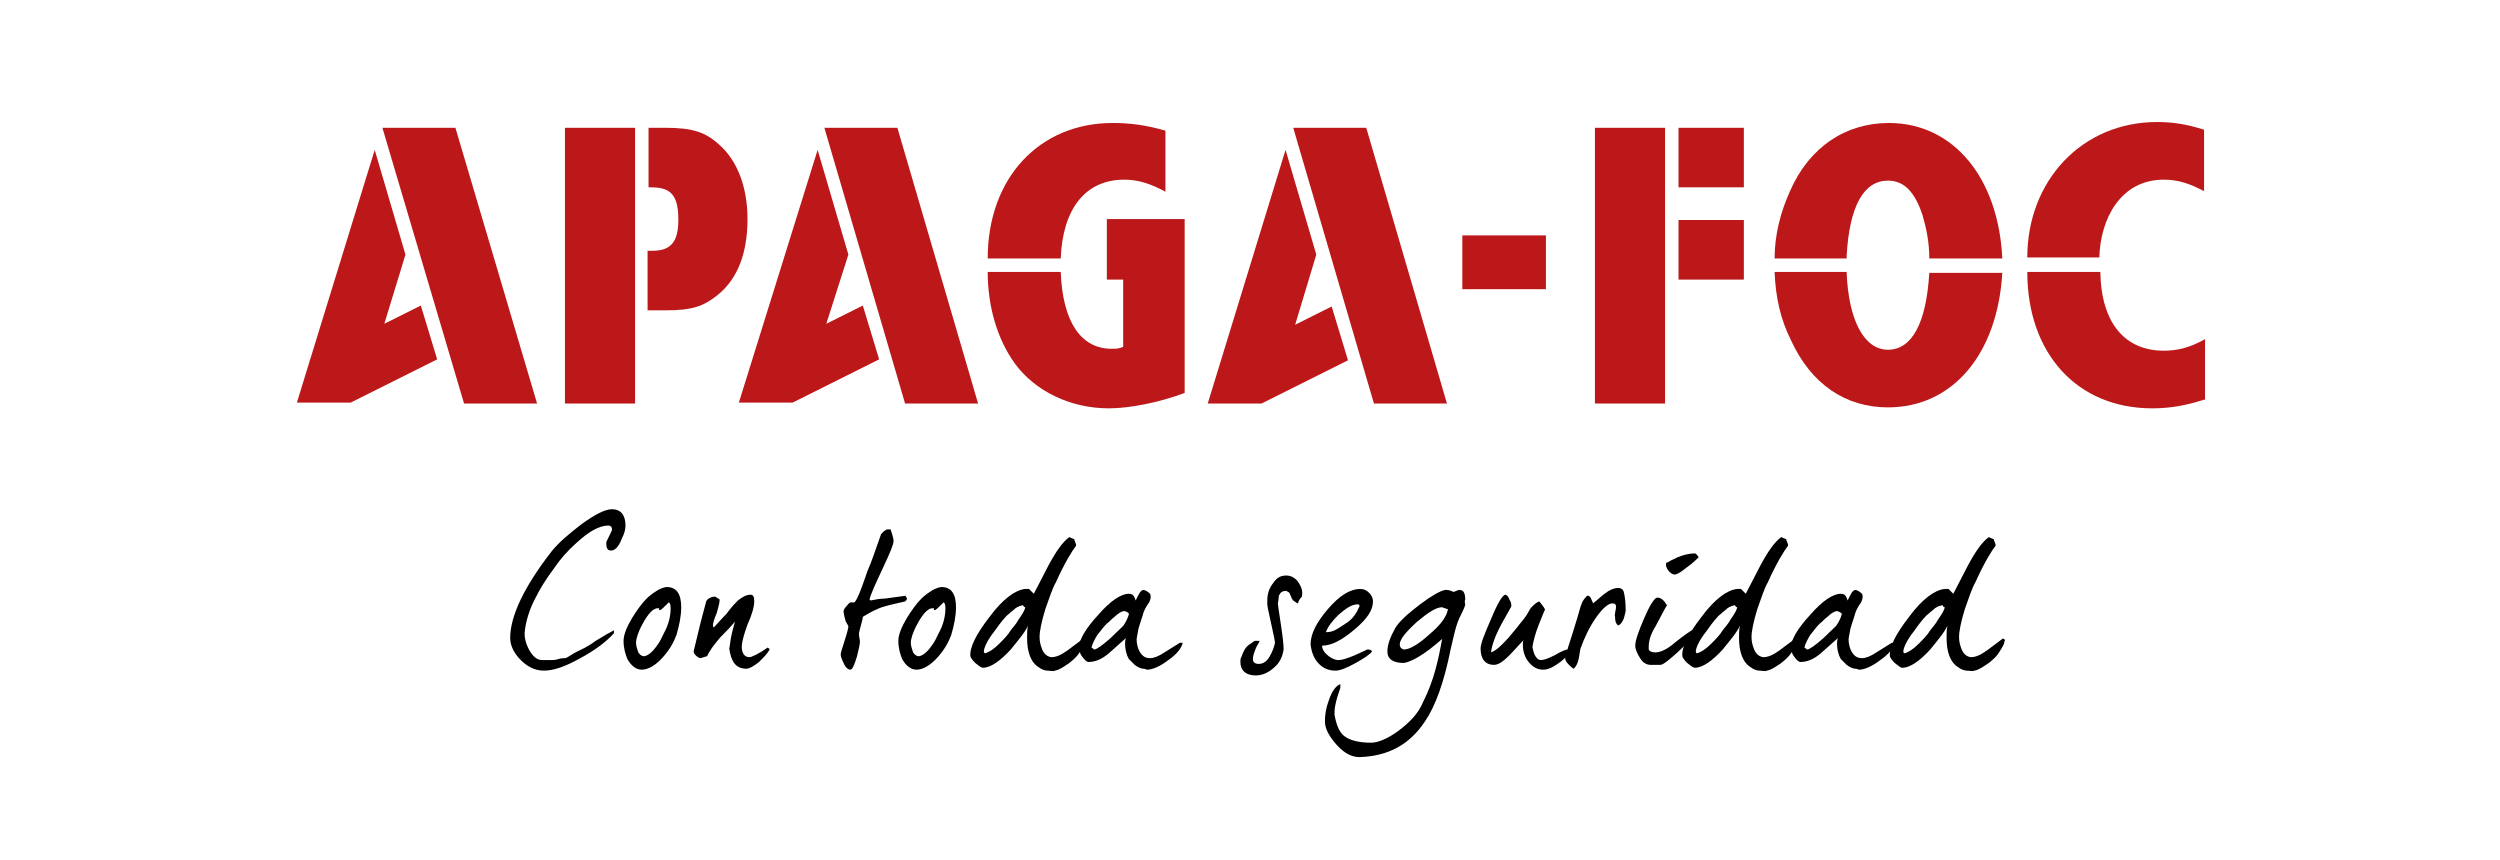 <?xml version="1.0" encoding="utf-8"?>
<!-- Generator: Adobe Illustrator 25.0.0, SVG Export Plug-In . SVG Version: 6.00 Build 0)  -->
<svg version="1.2" baseProfile="tiny" id="Capa_1" xmlns="http://www.w3.org/2000/svg" xmlns:xlink="http://www.w3.org/1999/xlink"
	 x="0px" y="0px" viewBox="0 0 260.2 89.5" overflow="visible" xml:space="preserve">
<g>
	<path fill="#BC181A" d="M39,15.6l3.2,10.9L40,33.7l3.8-1.9l1.7,5.6l-9,4.5h-5.6L39,15.6z M39.8,13.3h7.6L55.9,42h-7.6L39.8,13.3z"
		/>
	<path fill="#BC181A" d="M58.8,13.3h7.3V42h-7.3V13.3z M67.5,26.1c0.2,0,0.3,0,0.4,0c1.9,0,2.7-0.9,2.7-3.2c0-2.5-0.7-3.4-2.8-3.4
		c0,0-0.2,0-0.3,0v-6.2h1.1h0.6c2.8,0,4.2,0.4,5.7,1.8c1.8,1.6,2.9,4.3,2.9,7.7c0,3.5-1,6.2-3.1,7.9c-1.5,1.2-2.7,1.6-5.4,1.6h-0.6
		h-1.3V26.1z"/>
	<path fill="#BC181A" d="M85.1,15.6l3.2,10.9L86,33.7l3.8-1.9l1.7,5.6l-9,4.5h-5.6L85.1,15.6z M85.8,13.3h7.6l8.4,28.7h-7.6
		L85.8,13.3z"/>
	<path fill="#BC181A" d="M121.4,20c-1.7-0.9-2.9-1.3-4.4-1.3c-4,0-6.4,3-6.6,8.2h-7.6c0-8.4,5.4-14.1,13-14.1c1.8,0,3.4,0.2,5.5,0.8
		V20z M115.2,22.8h8.1v18.1c-2.7,1-5.7,1.6-7.9,1.6c-4,0-7.7-1.8-9.8-4.7c-1.8-2.5-2.8-5.9-2.8-9.5h7.6c0.2,5.2,2.1,8,5.3,8
		c0.5,0,0.7,0,1.2-0.2v-7h-1.7V22.8z"/>
	<path fill="#BC181A" d="M133.8,15.6l3.2,10.9l-2.2,7.3l3.8-1.9l1.7,5.6l-9,4.5h-5.6L133.8,15.6z M134.6,13.3h7.6l8.4,28.7h-7.6
		L134.6,13.3z"/>
	<path fill="#BC181A" d="M152.2,24.5h8.7v5.6h-8.7V24.5z"/>
	<path fill="#BC181A" d="M166,13.3h7.3V42H166V13.3z M174.7,13.3h6.8v6.2h-6.8V13.3z M174.7,22.9h6.8v6.2h-6.8V22.9z"/>
	<path fill="#BC181A" d="M184.7,26.9c0-2.4,0.6-4.8,1.6-7c2-4.6,5.8-7.1,10.3-7.1c6.7,0,11.4,5.7,11.8,14.1h-7.6
		c0-1.7-0.3-3.1-0.7-4.5c-0.8-2.4-1.9-3.6-3.6-3.6c-2.5,0-4,2.6-4.3,7.8l0,0.3H184.7z M192.2,28.4c0.2,4.9,1.8,8,4.3,8
		c2.5,0,4-2.8,4.3-8h7.6c-0.5,8.5-5.2,14-11.9,14c-4.4,0-8-2.4-10.1-7c-1.1-2.2-1.6-4.5-1.7-7.1H192.2z"/>
	<path fill="#BC181A" d="M229.4,19.9c-1.5-0.8-2.7-1.2-4.2-1.2c-4.5,0-6.6,4.1-6.7,8.1H211c0-8,5.7-14.1,13.5-14.1
		c1.6,0,3,0.2,4.9,0.8V19.9z M229.4,41.6c-1.9,0.6-3.5,0.9-5.4,0.9c-7.8,0-13-5.7-13-14.2h7.6c0.1,5.5,2.7,8.2,6.6,8.2
		c1.4,0,2.7-0.3,4.3-1.2V41.6z"/>
</g>
<g>
	<path d="M57.4,57.4c0.8-1,1.9-1.9,3.2-2.9c1.4-1,2.4-1.5,3.1-1.5c0.9,0,1.4,0.6,1.4,1.7c0,0.4-0.1,0.8-0.4,1.4
		c-0.3,0.8-0.7,1.2-1.1,1.2c-0.4,0-0.5-0.3-0.5-0.8c0-0.1,0.1-0.3,0.3-0.7c0.2-0.4,0.3-0.6,0.3-0.7c0-0.2-0.1-0.4-0.4-0.4
		c-0.9,0-2,0.6-3.3,1.8c-0.9,0.8-1.7,1.7-2.3,2.6c-0.9,1.2-1.5,2.2-1.9,3c-0.7,1.3-1.1,2.6-1.2,3.8c0,0.5,0.1,1,0.4,1.6
		c0.4,0.8,0.9,1.2,1.4,1.2c0.1,0,0.2,0,0.5,0c0.3,0,0.5,0,0.5,0c0.1,0,0.4,0,0.7-0.1c0.3-0.1,0.6-0.1,0.7-0.1c0.1,0,0.3-0.1,0.6-0.3
		c0.3-0.2,0.5-0.3,0.7-0.4c0.4-0.2,1.1-0.5,1.9-1.1c0.8-0.5,1.5-0.9,1.9-1.1v0.3c-0.8,0.9-2,1.8-3.5,2.6c-1.6,0.9-2.8,1.3-3.8,1.3
		c-0.9,0-1.7-0.4-2.4-1.1s-1.1-1.5-1.1-2.3C53.1,64.1,54.6,61,57.4,57.4z"/>
	<path d="M69,68.4c-0.8,0.9-1.6,1.3-2.2,1.3s-1.1-0.4-1.5-1.1c-0.2-0.5-0.4-1.1-0.4-1.9c0-0.6,0.3-1.4,0.9-2.4c0.5-0.8,1-1.5,1.5-2
		c0.3-0.3,0.7-0.6,1.2-0.9c0.4-0.2,0.7-0.3,0.9-0.3c1,0,1.5,0.7,1.5,2.1c0,0.9-0.2,1.9-0.5,2.9C70.1,66.9,69.7,67.6,69,68.4z
		 M69.8,63.3c0-0.4-0.1-0.6-0.2-0.6c-0.5,0.5-0.8,0.8-0.9,0.8c-0.1,0-0.1,0-0.1-0.1s0-0.1-0.1-0.1c-0.5,0-1,0.5-1.6,1.6
		c-0.5,0.9-0.7,1.6-0.7,2c0,0.3,0.1,0.6,0.2,0.9c0.1,0.3,0.4,0.5,0.6,0.5c0.3,0,0.8-0.3,1.3-1c0.4-0.5,0.6-1,0.8-1.4
		C69.6,65,69.8,64.1,69.8,63.3z"/>
	<path d="M76.2,65.8c0.2-0.8,0.3-1.1,0.3-1.1c-0.6,0.7-1.1,1.2-1.5,1.6c-0.7,0.8-1.2,1.5-1.4,2c-0.1,0-0.6,0.2-0.7,0.2
		c-0.1,0-0.3-0.1-0.5-0.3c-0.2-0.2-0.2-0.3-0.2-0.4c0-0.1,0.2-0.8,0.5-2.1c0.3-1.3,0.6-2.3,0.8-3.1c0.1-0.3,0.6-0.5,0.8-0.5
		c0.1,0,0.2,0,0.3,0.1c0.2,0.1,0.3,0.2,0.3,0.2c0,0.3-0.1,0.7-0.3,1.4c-0.3,0.7-0.4,1.1-0.4,1.3c0,0.1,0,0.1,0.1,0.2
		c0.3-0.3,0.7-0.8,1.3-1.4c0.5-0.7,1-1.2,1.2-1.4c0.5-0.4,0.9-0.6,1.3-0.6c0.3,0,0.4,0.2,0.4,0.7s-0.2,1.3-0.7,2.4
		c-0.4,1.1-0.6,1.9-0.6,2.3c0,0.7,0.3,1.1,0.8,1.1c0.2,0,0.9-0.3,1.9-1c0.1,0.1,0.2,0.1,0.2,0.2c-0.2,0.4-0.6,0.8-1.1,1.3
		c-0.5,0.4-1,0.7-1.3,0.7c-1.1,0-1.6-0.7-1.8-2.1C76,67.1,76,66.6,76.2,65.8z"/>
	<path d="M94.3,62c-0.1,0.1,0.1,0.2,0.1,0.3c0,0.1-0.1,0.2-0.2,0.3c-1.3,0.3-2.3,0.5-2.9,0.8c-0.5,0.2-1,0.5-1.5,0.8
		c0,0.2-0.1,0.5-0.2,0.9c-0.1,0.4-0.2,0.7-0.2,0.9c0,0.2,0.1,0.6,0.1,0.8c0,0.2-0.1,0.7-0.3,1.5c-0.3,1-0.5,1.4-0.7,1.4
		c-0.2,0-0.5-0.2-0.7-0.7c-0.2-0.4-0.3-0.7-0.3-0.9c0-0.1,0.1-0.5,0.4-1.4c0.3-0.9,0.4-1.4,0.4-1.5c0-0.1-0.3-0.5-0.3-0.6
		c-0.1-0.4-0.2-0.7-0.2-1c0-0.1,0.1-0.3,0.3-0.5c0.2-0.3,0.4-0.4,0.4-0.4c0.2,0,0.2,0,0.4,0c0.1,0,0.4-0.5,0.8-1.6
		c0.2-0.6,0.4-1.1,0.6-1.7c0.4-0.9,0.8-2.1,1.4-3.8c0.3-0.4,0.5-0.4,0.6-0.5h0.4c0,0.1,0.3,0.8,0.3,1.2c0,0.4-0.4,1.3-1.1,2.8
		c-0.8,1.7-1.3,2.8-1.4,3.3l0.1,0.1c0.5-0.1,1-0.2,1.5-0.2L94.3,62z"/>
	<path d="M97.6,68.4c-0.8,0.9-1.6,1.3-2.2,1.3s-1.1-0.4-1.5-1.1c-0.2-0.5-0.4-1.1-0.4-1.9c0-0.6,0.3-1.4,0.9-2.4
		c0.5-0.8,1-1.5,1.5-2c0.3-0.3,0.7-0.6,1.2-0.9c0.4-0.2,0.7-0.3,0.9-0.3c1,0,1.5,0.7,1.5,2.1c0,0.9-0.2,1.9-0.5,2.9
		C98.7,66.9,98.3,67.6,97.6,68.4z M98.4,63.3c0-0.4-0.1-0.6-0.2-0.6c-0.5,0.5-0.8,0.8-0.9,0.8c-0.1,0-0.1,0-0.1-0.1s0-0.1-0.1-0.1
		c-0.5,0-1,0.5-1.6,1.6c-0.5,0.9-0.7,1.6-0.7,2c0,0.3,0.1,0.6,0.2,0.9c0.1,0.3,0.4,0.5,0.6,0.5c0.3,0,0.8-0.3,1.3-1
		c0.4-0.5,0.6-1,0.8-1.4C98.2,65,98.4,64.1,98.4,63.3z"/>
	<path d="M112.9,66.9c0,0.1-0.2,0.5-0.6,1.1c-0.2,0.3-0.5,0.6-1,1c-0.6,0.4-1,0.7-1.5,0.8c-0.2,0.1-0.5,0-0.8,0s-0.7-0.2-0.8-0.3
		c-0.9-0.5-1.3-1.6-1.3-3.1c0-0.5,0-0.9,0.1-1.3c-0.3,0.7-1,1.5-1.8,2.5c-1.1,1.2-2.1,1.9-2.9,1.9c-0.2,0-0.4-0.2-0.8-0.5
		c-0.3-0.3-0.5-0.6-0.5-0.7c-0.1-0.9,0.6-2.3,2-4.1c1.4-1.9,2.7-2.8,3.7-2.9c0.2,0,0.3,0,0.4,0c0,0,0.2,0.2,0.5,0.5
		c0.5-1,1-1.9,1.5-2.9c0.8-1.5,1.5-2.5,2.2-3c0.2,0.1,0.4,0.2,0.5,0.2c0,0.1,0.2,0.5,0.2,0.6c0,0,0,0.1,0,0.1
		c-0.4,0.5-1.2,1.8-2.1,3.8c-0.4,0.7-0.7,1.7-1.1,2.8c-0.4,1.3-0.6,2.3-0.6,2.9c0,0.5,0.1,0.8,0.2,1.1c0.2,0.6,0.5,0.9,1,1
		c0.5,0,1-0.2,1.7-0.7l1.6-1.2c0.1-0.1,0.1,0,0.3,0.1C112.9,66.8,112.9,66.8,112.9,66.9z M106.5,63c-0.2,0-0.5,0.1-0.8,0.3
		c-0.2,0.2-0.5,0.4-0.7,0.6c-0.3,0.2-0.8,0.8-1.5,1.8c-0.8,1-1.1,1.8-1.1,2.1c0,0.1,0,0.1,0.1,0.2c0.4-0.1,0.9-0.4,1.5-1
		c0.5-0.5,0.9-0.9,1.2-1.4c0.3-0.4,0.6-0.7,0.8-1.1c0.5-0.7,0.7-1.1,0.7-1.3C106.6,63.2,106.5,63.1,106.5,63z"/>
	<path d="M123.1,66.9c-0.1,0.5-0.6,1.2-1.5,1.8c-0.9,0.7-1.7,1-2.2,1c-0.1,0-0.2-0.1-0.4-0.1c-0.2,0-0.5-0.1-0.9-0.4
		c-0.3-0.3-0.5-0.5-0.6-0.6c-0.3-0.5-0.4-1.1-0.4-1.6c0-0.2,0-0.4,0.1-0.6l-1.8,1.6c-0.7,0.6-1.4,0.9-2.1,0.9
		c-0.2,0-0.4-0.2-0.7-0.6c-0.2-0.3-0.3-0.6-0.3-0.9c0-0.8,0.7-2,2-3.4c1.3-1.5,2.4-2.2,3.2-2.2c0.5,0,0.6,0.4,0.7,0.7
		c0.1-0.2,0.2-0.4,0.3-0.6c0.2-0.4,0.4-0.5,0.5-0.5s0.4,0.1,0.7,0.4c0.1,0.2,0.1,0.5-0.1,0.9c-0.3,0.4-0.5,0.8-0.6,1.1
		c-0.1,0.4-0.3,0.9-0.5,1.6c-0.1,0.6-0.2,1-0.2,1.1c0,0.5,0.1,0.9,0.3,1.3c0.3,0.5,0.6,0.7,1.1,0.7c0.4,0,0.9-0.2,1.5-0.6
		c0.5-0.3,1.1-0.7,1.6-1H123.1z M117,63.6c-0.2,0-0.6,0.2-1,0.6c-0.3,0.2-0.5,0.5-0.8,0.7c-0.3,0.3-0.6,0.7-1,1.2
		c-0.3,0.5-0.5,0.9-0.6,1.3c0.1,0,0.2,0.2,0.3,0.2c0.2,0,0.8-0.4,1.7-1.2c0.8-0.8,1.3-1.2,1.4-1.4c0.2-0.3,0.4-0.7,0.5-1.1
		C117.5,63.8,117.2,63.6,117,63.6z"/>
	<path d="M135.1,62.8c-0.1,0-0.2-0.1-0.5-0.3c-0.1-0.1-0.2-0.3-0.4-0.8c-0.1-0.1-0.2-0.1-0.3-0.2c-0.4,0-0.6,0.1-0.8,0.5
		c0,0,0,0.3-0.1,0.8c0,0.1,0.1,0.8,0.3,2.1s0.3,2.2,0.3,2.7c-0.1,0.6-0.3,1.2-0.8,1.7c-0.6,0.6-1.3,1-2.1,1c-1,0-1.6-0.5-1.6-1.4
		c0-0.2,0-0.4,0.1-0.5c0.2-0.6,0.4-1,0.8-1.3c0.2-0.1,0.4-0.3,0.6-0.4c0.1,0,0.3,0,0.5,0c-0.1,0.3-0.3,0.5-0.4,0.8
		c-0.2,0.5-0.3,0.8-0.3,1.1c0,0.3,0.2,0.5,0.6,0.5c0.4,0,0.8-0.2,1.1-0.7c0.3-0.5,0.5-1,0.6-1.5c0-0.1-0.1-0.7-0.4-2
		c-0.3-1.3-0.4-1.9-0.4-2c0-0.1,0-0.2,0-0.4c0-0.7,0.2-1.3,0.6-1.8c0.4-0.6,0.8-0.8,1.4-0.8c0.5,0,1,0.3,1.3,0.8
		c0.3,0.5,0.4,0.9,0.3,1.4C135.3,62.3,135.1,62.6,135.1,62.8z"/>
	<path d="M141,65.5c-1.3,1.1-2.4,1.7-3.4,1.7c0,0.4,0.3,0.8,0.7,1.1c0.3,0.2,0.6,0.4,1,0.4c0.4,0,1-0.2,1.7-0.5
		c0.9-0.4,1.3-0.6,1.3-0.6c0.2,0,0.4,0,0.5,0.2c-0.2,0.3-0.8,0.7-1.7,1.2c-0.9,0.5-1.6,0.8-2.1,0.8c-0.8,0-1.4-0.3-1.9-0.9
		c-0.4-0.5-0.6-1.1-0.7-1.8c0-1.1,0.6-2.3,1.8-3.7c1.2-1.4,2.3-2.1,3.4-2.1c0.3,0,0.6,0.1,0.9,0.4c0.3,0.3,0.4,0.6,0.4,0.9
		C142.9,63.5,142.3,64.4,141,65.5z M141.3,62.9c-0.6,0-1.2,0.4-2,1.1c-0.6,0.6-1.1,1.2-1.3,1.8c0.4,0,0.8-0.1,1.1-0.3
		c0.2-0.1,0.5-0.3,1.1-0.7c0.6-0.4,1-1,1.3-1.7C141.5,62.9,141.4,62.9,141.3,62.9z"/>
	<path d="M152.5,62.9c0,0.1-0.1,0.4-0.4,1c-0.6,1.1-0.8,2.4-1.1,3.6c-0.7,3.5-1.6,6-2.7,7.6c-1.6,2.4-3.8,3.6-6.8,3.7
		c-0.8,0-1.6-0.4-2.4-1.3c-0.8-0.9-1.2-1.7-1.2-2.4c0-0.7,0.1-1.4,0.4-2.2c0.3-0.9,0.7-1.5,1.2-1.7l0,0.4c0,0-0.1,0.3-0.3,0.9
		c-0.2,0.7-0.3,1.2-0.3,1.6c0,0.1,0,0.2,0,0.3c0.2,1.1,0.5,1.8,1,2.2c0.5,0.4,1.4,0.7,2.8,0.7c0.7,0,1.7-0.4,2.8-1.2
		c1.2-0.9,2.1-1.8,2.6-3c0.6-1.2,1-2.3,1.3-3.4c0.3-1.1,0.5-2.1,0.7-3.2c-1.8,1.6-3.2,2.4-4,2.5c-1.1,0-1.7-0.4-1.7-1.2
		c0-0.7,0.3-1.5,0.8-2.4c0.4-0.7,1.3-1.5,2.6-2.5c1.2-0.9,2.1-1.4,2.6-1.5c0.1,0,0.2,0,0.2,0c0.3,0,0.6,0.2,0.7,0.2
		c0.1,0,0.4-0.2,0.6-0.2c0.4,0,0.6,0.3,0.6,1C152.4,62.6,152.5,62.8,152.5,62.9z M150.1,63.2c-0.6,0-1.4,0.5-2.6,1.5
		c-1.2,1.1-1.9,1.9-1.8,2.5c0,0.2,0.3,0.4,0.4,0.4c0.6,0,1.5-0.5,2.7-1.6c1.2-1,1.8-1.9,1.9-2.6C150.3,63.3,150.1,63.2,150.1,63.2z"
		/>
	<path d="M163.5,67.8c-0.2,0.3-0.6,0.7-1.1,1.1c-0.7,0.5-1.2,0.8-1.8,0.8c-0.6,0-1.1-0.3-1.5-0.8c-0.4-0.5-0.6-1.1-0.6-1.8
		c0-0.2,0-0.4,0.1-0.5c-0.5,0.5-1,1.1-1.6,1.7c-0.6,0.6-1.1,0.9-1.5,0.9c-0.9,0-1.4-0.6-1.4-1.7c0-0.5,0.4-1.5,1.1-3.1
		c0.7-1.7,1.2-2.5,1.5-2.5c0.1,0,0.3,0.2,0.4,0.5c0.2,0.3,0.2,0.5,0.2,0.7c0,0-0.3,0.6-1,1.8c-0.7,1.3-1,2.2-1.1,2.9
		c0,0,0,0.1,0,0.1c0.6-0.2,1.5-1.1,2.7-2.6c0.2-0.3,0.6-0.7,1-1.3c0.2-0.3,0.3-0.6,0.5-0.8c0.3-0.3,0.5-0.5,0.8-0.6
		c0.1,0.1,0.2,0.2,0.4,0.5c0.1,0.1,0.2,0.3,0.2,0.4c0-0.1-0.2,0.4-0.6,1.4c-0.4,1-0.6,1.8-0.7,2.4c0,0.2,0.1,0.5,0.2,0.8
		c0.2,0.4,0.4,0.6,0.7,0.6c0.3,0,0.8-0.2,1.4-0.5c0.7-0.4,1.1-0.6,1.4-0.6L163.5,67.8z"/>
	<path d="M169,64.4c-0.2,0.4-0.3,0.6-0.6,0.7c-0.3-0.3-0.3-0.6-0.3-0.9c-0.1-0.2,0.1-0.8,0.1-1c0-0.3-0.1-0.4-0.4-0.4
		c-0.4,0-1,0.5-1.7,1.5c-0.7,1-1.2,2.1-1.6,3.2c-0.1,0.4-0.1,0.7-0.2,1.1c-0.1,0.5-0.3,0.8-0.5,1c-0.2-0.1-0.3-0.2-0.5-0.4
		c-0.3-0.3-0.4-0.5-0.4-0.7c0-0.1,0.1-0.4,0.3-1.1c0.3-0.9,0.6-1.9,1-3.2c0.2-0.7,0.3-1.1,0.4-1.3c0.1-0.4,0.4-0.7,0.6-0.9
		c0.2,0,0.3,0.1,0.4,0.3c0.1,0.3,0.2,0.4,0.2,0.5c0.4-0.3,0.8-0.7,1.2-1c0.5-0.4,1-0.6,1.4-0.6c0.3,0,0.5,0.1,0.6,0.4
		c0.1,0.4,0.2,1,0.2,1.9C169.2,63.7,169.1,64,169,64.4z"/>
	<path d="M174.7,67.8c-1,0.9-1.6,1.4-1.9,1.4c-0.1,0-0.2,0-0.5,0c-0.2,0-0.4,0-0.5,0c-0.4,0-0.8-0.2-1.1-0.7
		c-0.3-0.5-0.5-0.9-0.5-1.3c0-0.5,0.3-1.4,0.9-2.8c0.6-1.4,1.1-2.2,1.4-2.2c0.4,0,0.7,0.3,1,0.8c-0.1,0.1-0.5,0.9-1.2,2.2
		c-0.5,0.8-0.7,1.5-0.7,2.1c0,0.1,0,0.2,0,0.3c0.1,0.2,0.3,0.3,0.7,0.3c0.5,0,1.2-0.3,2-1c1-0.8,1.6-1.2,1.8-1.3
		c0,0,0.1,0.1,0.1,0.3C176.2,66.3,175.7,66.9,174.7,67.8z M175.5,59.1c-0.6,0.5-1,0.7-1.2,0.7c-0.4,0-0.9-0.6-0.9-1
		c0-0.1,0-0.1,0-0.2c0.3-0.1,0.5-0.3,0.8-0.4c1.1-0.6,2.1-0.6,2.2-0.6c0.1,0,0.2,0.1,0.4,0.4C176.6,58.2,176.2,58.6,175.5,59.1z"/>
	<path d="M187,66.9c0,0.1-0.2,0.5-0.6,1.1c-0.2,0.3-0.5,0.6-1,1c-0.6,0.4-1,0.7-1.5,0.8c-0.2,0.1-0.5,0-0.8,0s-0.7-0.2-0.8-0.3
		c-0.9-0.5-1.3-1.6-1.3-3.1c0-0.5,0-0.9,0.1-1.3c-0.3,0.7-1,1.5-1.8,2.5c-1.1,1.2-2.1,1.9-2.9,1.9c-0.2,0-0.4-0.2-0.8-0.5
		c-0.3-0.3-0.5-0.6-0.5-0.7c-0.1-0.9,0.6-2.3,2-4.1c1.4-1.9,2.7-2.8,3.7-2.9c0.2,0,0.3,0,0.4,0c0,0,0.2,0.2,0.5,0.5
		c0.5-1,1-1.9,1.5-2.9c0.8-1.5,1.5-2.5,2.2-3c0.2,0.1,0.4,0.2,0.5,0.2c0,0.1,0.2,0.5,0.2,0.6c0,0,0,0.1,0,0.1
		c-0.4,0.5-1.2,1.8-2.1,3.8c-0.4,0.7-0.7,1.7-1.1,2.8c-0.4,1.3-0.6,2.3-0.6,2.9c0,0.5,0.1,0.8,0.2,1.1c0.2,0.6,0.5,0.9,1,1
		c0.5,0,1-0.2,1.7-0.7l1.6-1.2c0.1-0.1,0.1,0,0.3,0.1C187,66.8,187,66.8,187,66.9z M180.6,63c-0.2,0-0.5,0.1-0.8,0.3
		c-0.2,0.2-0.5,0.4-0.7,0.6c-0.3,0.2-0.8,0.8-1.5,1.8c-0.8,1-1.1,1.8-1.1,2.1c0,0.1,0,0.1,0.1,0.2c0.4-0.1,0.9-0.4,1.5-1
		c0.5-0.5,0.9-0.9,1.2-1.4c0.3-0.4,0.6-0.7,0.8-1.1c0.5-0.7,0.7-1.1,0.7-1.3C180.7,63.2,180.6,63.1,180.6,63z"/>
	<path d="M197.2,66.9c-0.1,0.5-0.6,1.2-1.5,1.8c-0.9,0.7-1.7,1-2.2,1c-0.1,0-0.2-0.1-0.4-0.1c-0.2,0-0.5-0.1-0.9-0.4
		c-0.3-0.3-0.5-0.5-0.6-0.6c-0.3-0.5-0.4-1.1-0.4-1.6c0-0.2,0-0.4,0.1-0.6l-1.8,1.6c-0.7,0.6-1.4,0.9-2.1,0.9
		c-0.2,0-0.4-0.2-0.7-0.6c-0.2-0.3-0.3-0.6-0.3-0.9c0-0.8,0.7-2,2-3.4c1.3-1.5,2.4-2.2,3.2-2.2c0.5,0,0.6,0.4,0.7,0.7
		c0.1-0.2,0.2-0.4,0.3-0.6c0.2-0.4,0.4-0.5,0.5-0.5s0.4,0.1,0.7,0.4c0.1,0.2,0.1,0.5-0.1,0.9c-0.3,0.4-0.5,0.8-0.6,1.1
		c-0.1,0.4-0.3,0.9-0.5,1.6c-0.1,0.6-0.2,1-0.2,1.1c0,0.5,0.1,0.9,0.3,1.3c0.3,0.5,0.6,0.7,1.1,0.7c0.4,0,0.9-0.2,1.5-0.6
		c0.5-0.3,1.1-0.7,1.6-1H197.2z M191.2,63.6c-0.2,0-0.6,0.2-1,0.6c-0.3,0.2-0.5,0.5-0.8,0.7c-0.3,0.3-0.6,0.7-1,1.2
		c-0.3,0.5-0.5,0.9-0.6,1.3c0.1,0,0.2,0.2,0.3,0.2c0.2,0,0.8-0.4,1.7-1.2c0.8-0.8,1.3-1.2,1.4-1.4c0.2-0.3,0.4-0.7,0.5-1.1
		C191.7,63.8,191.3,63.6,191.2,63.6z"/>
	<path d="M208.6,66.9c0,0.1-0.2,0.5-0.6,1.1c-0.2,0.3-0.5,0.6-1,1c-0.6,0.4-1,0.7-1.5,0.8c-0.2,0.1-0.5,0-0.8,0s-0.7-0.2-0.8-0.3
		c-0.9-0.5-1.3-1.6-1.3-3.1c0-0.5,0-0.9,0.1-1.3c-0.3,0.7-1,1.5-1.8,2.5c-1.1,1.2-2.1,1.9-2.9,1.9c-0.2,0-0.4-0.2-0.8-0.5
		c-0.3-0.3-0.5-0.6-0.5-0.7c-0.1-0.9,0.6-2.3,2-4.1c1.4-1.9,2.7-2.8,3.7-2.9c0.2,0,0.3,0,0.4,0c0,0,0.2,0.2,0.5,0.5
		c0.5-1,1-1.9,1.5-2.9c0.8-1.5,1.5-2.5,2.2-3c0.2,0.1,0.4,0.2,0.5,0.2c0,0.1,0.2,0.5,0.2,0.6c0,0,0,0.1,0,0.1
		c-0.4,0.5-1.2,1.8-2.1,3.8c-0.4,0.7-0.7,1.7-1.1,2.8c-0.4,1.3-0.6,2.3-0.6,2.9c0,0.5,0.1,0.8,0.2,1.1c0.2,0.6,0.5,0.9,1,1
		c0.5,0,1-0.2,1.7-0.7l1.6-1.2c0.1-0.1,0.1,0,0.3,0.1C208.6,66.8,208.6,66.8,208.6,66.9z M202.2,63c-0.2,0-0.5,0.1-0.8,0.3
		c-0.2,0.2-0.5,0.4-0.7,0.6c-0.3,0.2-0.8,0.8-1.5,1.8c-0.8,1-1.1,1.8-1.1,2.1c0,0.1,0,0.1,0.1,0.2c0.4-0.1,0.9-0.4,1.5-1
		c0.5-0.5,0.9-0.9,1.2-1.4c0.3-0.4,0.6-0.7,0.8-1.1c0.5-0.7,0.7-1.1,0.7-1.3C202.3,63.2,202.2,63.1,202.2,63z"/>
</g>
</svg>
